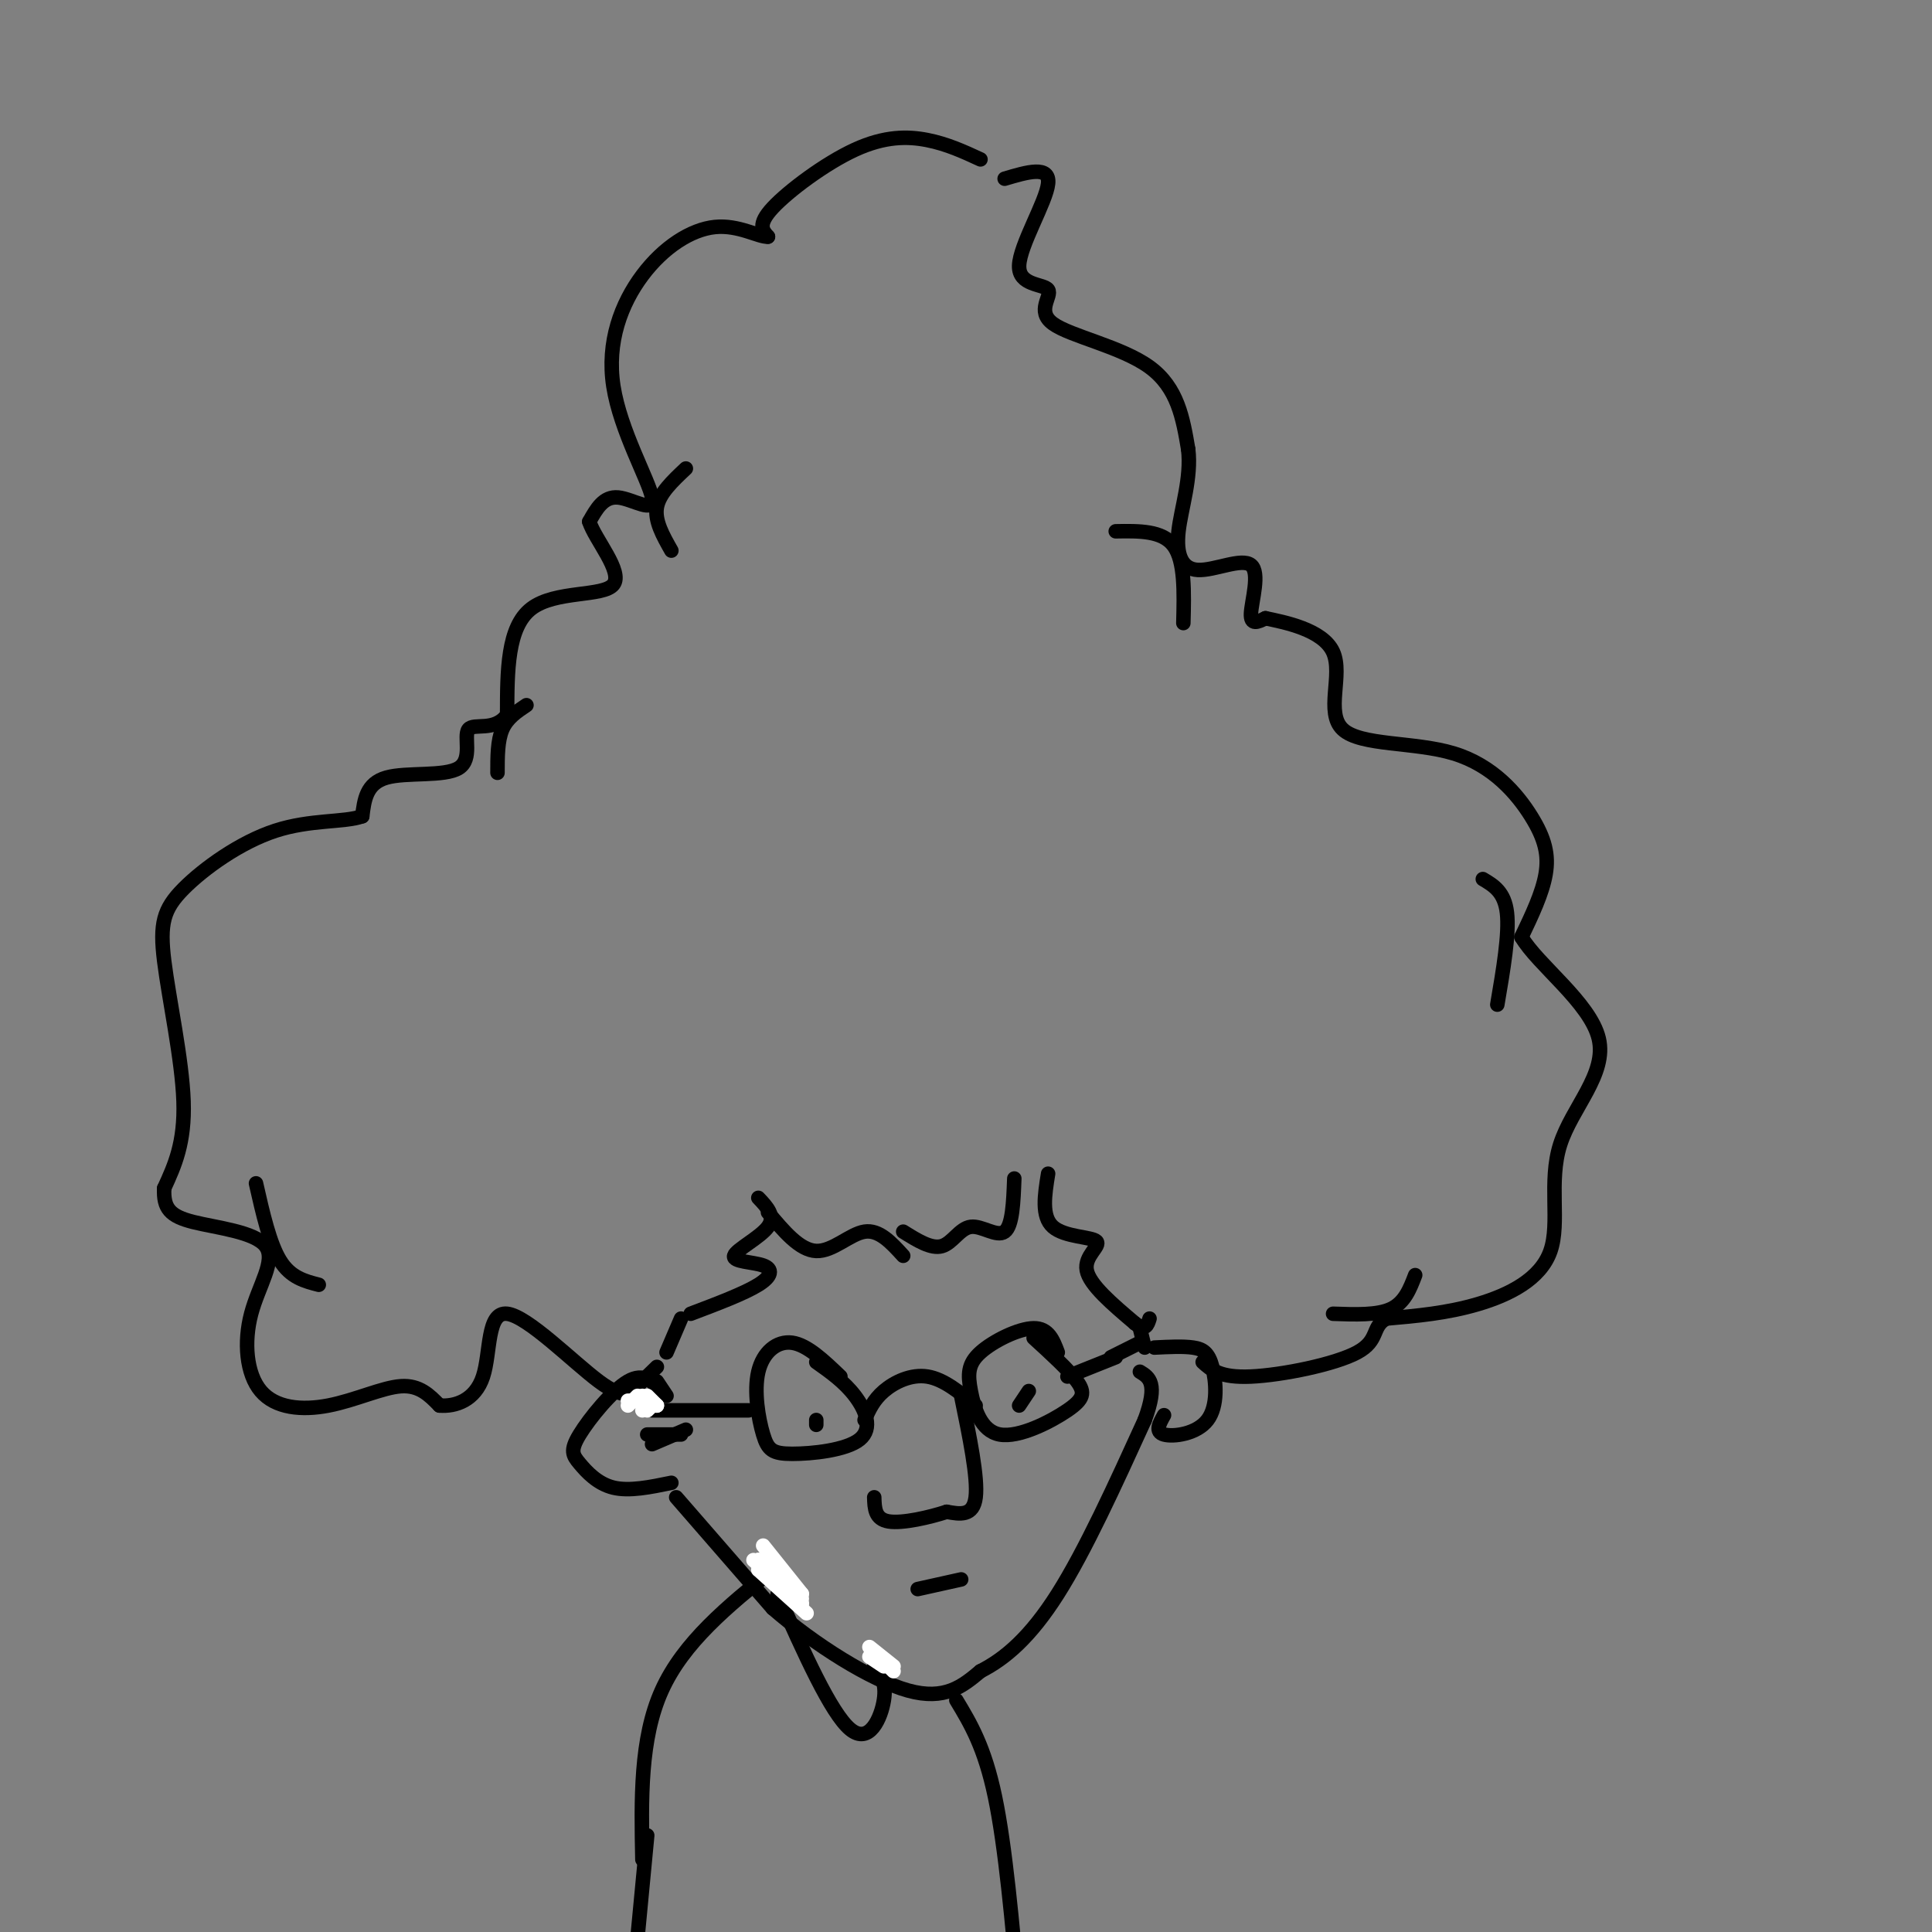 <svg viewBox='0 0 400 400' version='1.1' xmlns='http://www.w3.org/2000/svg' xmlns:xlink='http://www.w3.org/1999/xlink'><rect x="0" y="0" width="400" height="400" fill="#808080" stroke="none"/><g fill='none' stroke='rgb(0,0,0)' stroke-width='3' stroke-linecap='round' stroke-linejoin='round'><path d='M203,33c-3.452,-1.595 -6.905,-3.190 -11,-4c-4.095,-0.810 -8.833,-0.833 -15,2c-6.167,2.833 -13.762,8.524 -17,12c-3.238,3.476 -2.119,4.738 -1,6'/><path d='M159,49c-1.875,0.141 -6.062,-2.506 -11,-2c-4.938,0.506 -10.627,4.166 -15,10c-4.373,5.834 -7.430,13.842 -6,23c1.430,9.158 7.347,19.466 8,23c0.653,3.534 -3.956,0.296 -7,0c-3.044,-0.296 -4.522,2.352 -6,5'/><path d='M122,108c1.155,3.679 7.042,10.375 5,13c-2.042,2.625 -12.012,1.179 -17,5c-4.988,3.821 -4.994,12.911 -5,22'/><path d='M105,148c-2.687,3.604 -6.906,1.616 -8,3c-1.094,1.384 0.936,6.142 -2,8c-2.936,1.858 -10.839,0.817 -15,2c-4.161,1.183 -4.581,4.592 -5,8'/><path d='M75,169c-3.783,1.324 -10.740,0.634 -18,3c-7.260,2.366 -14.822,7.789 -19,12c-4.178,4.211 -4.971,7.211 -4,15c0.971,7.789 3.706,20.368 4,29c0.294,8.632 -1.853,13.316 -4,18'/><path d='M34,246c-0.215,4.230 1.246,5.803 6,7c4.754,1.197 12.801,2.016 15,5c2.199,2.984 -1.449,8.134 -3,14c-1.551,5.866 -1.003,12.449 2,16c3.003,3.551 8.462,4.072 14,3c5.538,-1.072 11.154,-3.735 15,-4c3.846,-0.265 5.923,1.867 8,4'/><path d='M91,291c3.250,0.268 7.376,-1.061 9,-6c1.624,-4.939 0.744,-13.489 5,-13c4.256,0.489 13.646,10.016 19,14c5.354,3.984 6.673,2.424 8,1c1.327,-1.424 2.664,-2.712 4,-4'/><path d='M208,37c4.697,-1.396 9.393,-2.791 9,1c-0.393,3.791 -5.876,12.770 -6,17c-0.124,4.230 5.111,3.711 6,5c0.889,1.289 -2.568,4.385 1,7c3.568,2.615 14.162,4.747 20,9c5.838,4.253 6.919,10.626 8,17'/><path d='M246,93c0.723,5.937 -1.469,12.279 -2,17c-0.531,4.721 0.600,7.822 4,8c3.400,0.178 9.069,-2.568 11,-1c1.931,1.568 0.123,7.448 0,10c-0.123,2.552 1.438,1.776 3,1'/><path d='M262,128c3.823,0.805 11.879,2.316 14,7c2.121,4.684 -1.694,12.540 2,16c3.694,3.460 14.897,2.525 23,5c8.103,2.475 13.105,8.359 16,13c2.895,4.641 3.684,8.040 3,12c-0.684,3.960 -2.842,8.480 -5,13'/><path d='M315,194c3.351,5.745 14.229,13.609 16,21c1.771,7.391 -5.567,14.311 -8,22c-2.433,7.689 0.037,16.147 -2,22c-2.037,5.853 -8.582,9.101 -15,11c-6.418,1.899 -12.709,2.450 -19,3'/><path d='M287,273c-3.107,1.714 -1.375,4.500 -6,7c-4.625,2.500 -15.607,4.714 -22,5c-6.393,0.286 -8.196,-1.357 -10,-3'/><path d='M137,288c-1.863,-1.951 -3.726,-3.901 -7,-2c-3.274,1.901 -7.960,7.654 -10,11c-2.040,3.346 -1.434,4.285 0,6c1.434,1.715 3.695,4.204 7,5c3.305,0.796 7.652,-0.102 12,-1'/><path d='M134,297c0.000,0.000 7.000,0.000 7,0'/><path d='M142,296c0.000,0.000 -7.000,3.000 -7,3'/><path d='M140,310c0.000,0.000 20.000,23.000 20,23'/><path d='M160,333c8.667,7.533 20.333,14.867 28,17c7.667,2.133 11.333,-0.933 15,-4'/><path d='M203,346c5.089,-2.578 10.311,-7.022 16,-16c5.689,-8.978 11.844,-22.489 18,-36'/><path d='M237,294c2.833,-7.667 0.917,-8.833 -1,-10'/><path d='M159,251c3.289,3.933 6.578,7.867 10,8c3.422,0.133 6.978,-3.533 10,-4c3.022,-0.467 5.511,2.267 8,5'/><path d='M187,255c2.899,1.815 5.798,3.631 8,3c2.202,-0.631 3.708,-3.708 6,-4c2.292,-0.292 5.369,2.202 7,1c1.631,-1.202 1.815,-6.101 2,-11'/><path d='M217,243c-0.714,4.423 -1.429,8.845 1,11c2.429,2.155 8.000,2.042 9,3c1.000,0.958 -2.571,2.988 -2,6c0.571,3.012 5.286,7.006 10,11'/><path d='M235,274c2.167,1.667 2.583,0.333 3,-1'/><path d='M157,248c1.805,1.895 3.611,3.789 2,6c-1.611,2.211 -6.638,4.737 -7,6c-0.362,1.263 3.941,1.263 6,2c2.059,0.737 1.874,2.211 -1,4c-2.874,1.789 -8.437,3.895 -14,6'/><path d='M174,285c-3.422,-3.278 -6.844,-6.557 -10,-7c-3.156,-0.443 -6.045,1.948 -7,6c-0.955,4.052 0.026,9.765 1,13c0.974,3.235 1.941,3.991 6,4c4.059,0.009 11.208,-0.728 14,-3c2.792,-2.272 1.226,-6.078 -1,-9c-2.226,-2.922 -5.113,-4.961 -8,-7'/><path d='M219,280c-0.949,-2.518 -1.897,-5.037 -5,-5c-3.103,0.037 -8.359,2.629 -11,5c-2.641,2.371 -2.666,4.522 -2,8c0.666,3.478 2.024,8.283 6,9c3.976,0.717 10.570,-2.653 14,-5c3.430,-2.347 3.694,-3.671 2,-6c-1.694,-2.329 -5.347,-5.665 -9,-9'/><path d='M202,291c-3.311,-2.733 -6.622,-5.467 -10,-6c-3.378,-0.533 -6.822,1.133 -9,3c-2.178,1.867 -3.089,3.933 -4,6'/><path d='M155,292c0.000,0.000 -20.000,0.000 -20,0'/><path d='M169,294c0.000,0.000 0.000,1.000 0,1'/><path d='M213,288c0.000,0.000 -2.000,3.000 -2,3'/><path d='M199,289c1.750,8.500 3.500,17.000 3,21c-0.500,4.000 -3.250,3.500 -6,3'/><path d='M196,313c-3.467,1.133 -9.133,2.467 -12,2c-2.867,-0.467 -2.933,-2.733 -3,-5'/><path d='M199,327c0.000,0.000 -9.000,2.000 -9,2'/><path d='M141,273c0.000,0.000 -3.000,7.000 -3,7'/><path d='M236,275c0.000,0.000 1.000,4.000 1,4'/><path d='M239,279c2.970,-0.150 5.939,-0.300 8,0c2.061,0.300 3.212,1.049 4,4c0.788,2.951 1.212,8.102 -1,11c-2.212,2.898 -7.061,3.542 -9,3c-1.939,-0.542 -0.970,-2.271 0,-4'/><path d='M161,330c5.511,12.333 11.022,24.667 15,28c3.978,3.333 6.422,-2.333 7,-6c0.578,-3.667 -0.711,-5.333 -2,-7'/><path d='M160,325c-9.250,7.500 -18.500,15.000 -23,25c-4.500,10.000 -4.250,22.500 -4,35'/><path d='M198,352c2.917,4.833 5.833,9.667 8,20c2.167,10.333 3.583,26.167 5,42'/><path d='M134,380c0.000,0.000 -2.000,21.000 -2,21'/><path d='M109,146c-2.000,1.333 -4.000,2.667 -5,5c-1.000,2.333 -1.000,5.667 -1,9'/><path d='M142,97c-2.750,2.583 -5.500,5.167 -6,8c-0.500,2.833 1.250,5.917 3,9'/><path d='M231,110c4.833,-0.083 9.667,-0.167 12,3c2.333,3.167 2.167,9.583 2,16'/><path d='M307,182c2.250,1.333 4.500,2.667 5,7c0.500,4.333 -0.750,11.667 -2,19'/><path d='M53,245c1.417,6.250 2.833,12.500 5,16c2.167,3.500 5.083,4.250 8,5'/><path d='M293,264c-1.083,2.833 -2.167,5.667 -5,7c-2.833,1.333 -7.417,1.167 -12,1'/></g>
<g fill='none' stroke='rgb(255,255,255)' stroke-width='3' stroke-linecap='round' stroke-linejoin='round'><path d='M158,320c0.000,0.000 8.000,10.000 8,10'/><path d='M157,323c0.000,0.000 9.000,7.000 9,7'/><path d='M157,323c0.000,0.000 9.000,8.000 9,8'/><path d='M156,323c0.000,0.000 10.000,9.000 10,9'/><path d='M157,323c0.000,0.000 9.000,9.000 9,9'/><path d='M157,325c0.000,0.000 10.000,9.000 10,9'/><path d='M180,341c0.000,0.000 5.000,4.000 5,4'/><path d='M181,342c0.000,0.000 4.000,4.000 4,4'/><path d='M181,343c0.000,0.000 3.000,2.000 3,2'/><path d='M181,343c0.000,0.000 2.000,1.000 2,1'/><path d='M180,343c0.000,0.000 3.000,2.000 3,2'/></g>
<g fill='none' stroke='rgb(0,0,0)' stroke-width='3' stroke-linecap='round' stroke-linejoin='round'><path d='M221,285c0.000,0.000 10.000,-4.000 10,-4'/><path d='M236,278c0.000,0.000 -6.000,3.000 -6,3'/><path d='M136,286c0.000,0.000 2.000,3.000 2,3'/></g>
<g fill='none' stroke='rgb(255,255,255)' stroke-width='3' stroke-linecap='round' stroke-linejoin='round'><path d='M133,289c0.000,0.000 2.000,2.000 2,2'/><path d='M134,289c0.000,0.000 2.000,2.000 2,2'/><path d='M135,291c0.000,0.000 1.000,0.000 1,0'/><path d='M135,291c0.000,0.000 -1.000,1.000 -1,1'/><path d='M134,291c0.000,0.000 -1.000,1.000 -1,1'/><path d='M133,290c0.000,0.000 -3.000,0.000 -3,0'/><path d='M132,289c0.000,0.000 -2.000,2.000 -2,2'/></g>
</svg>